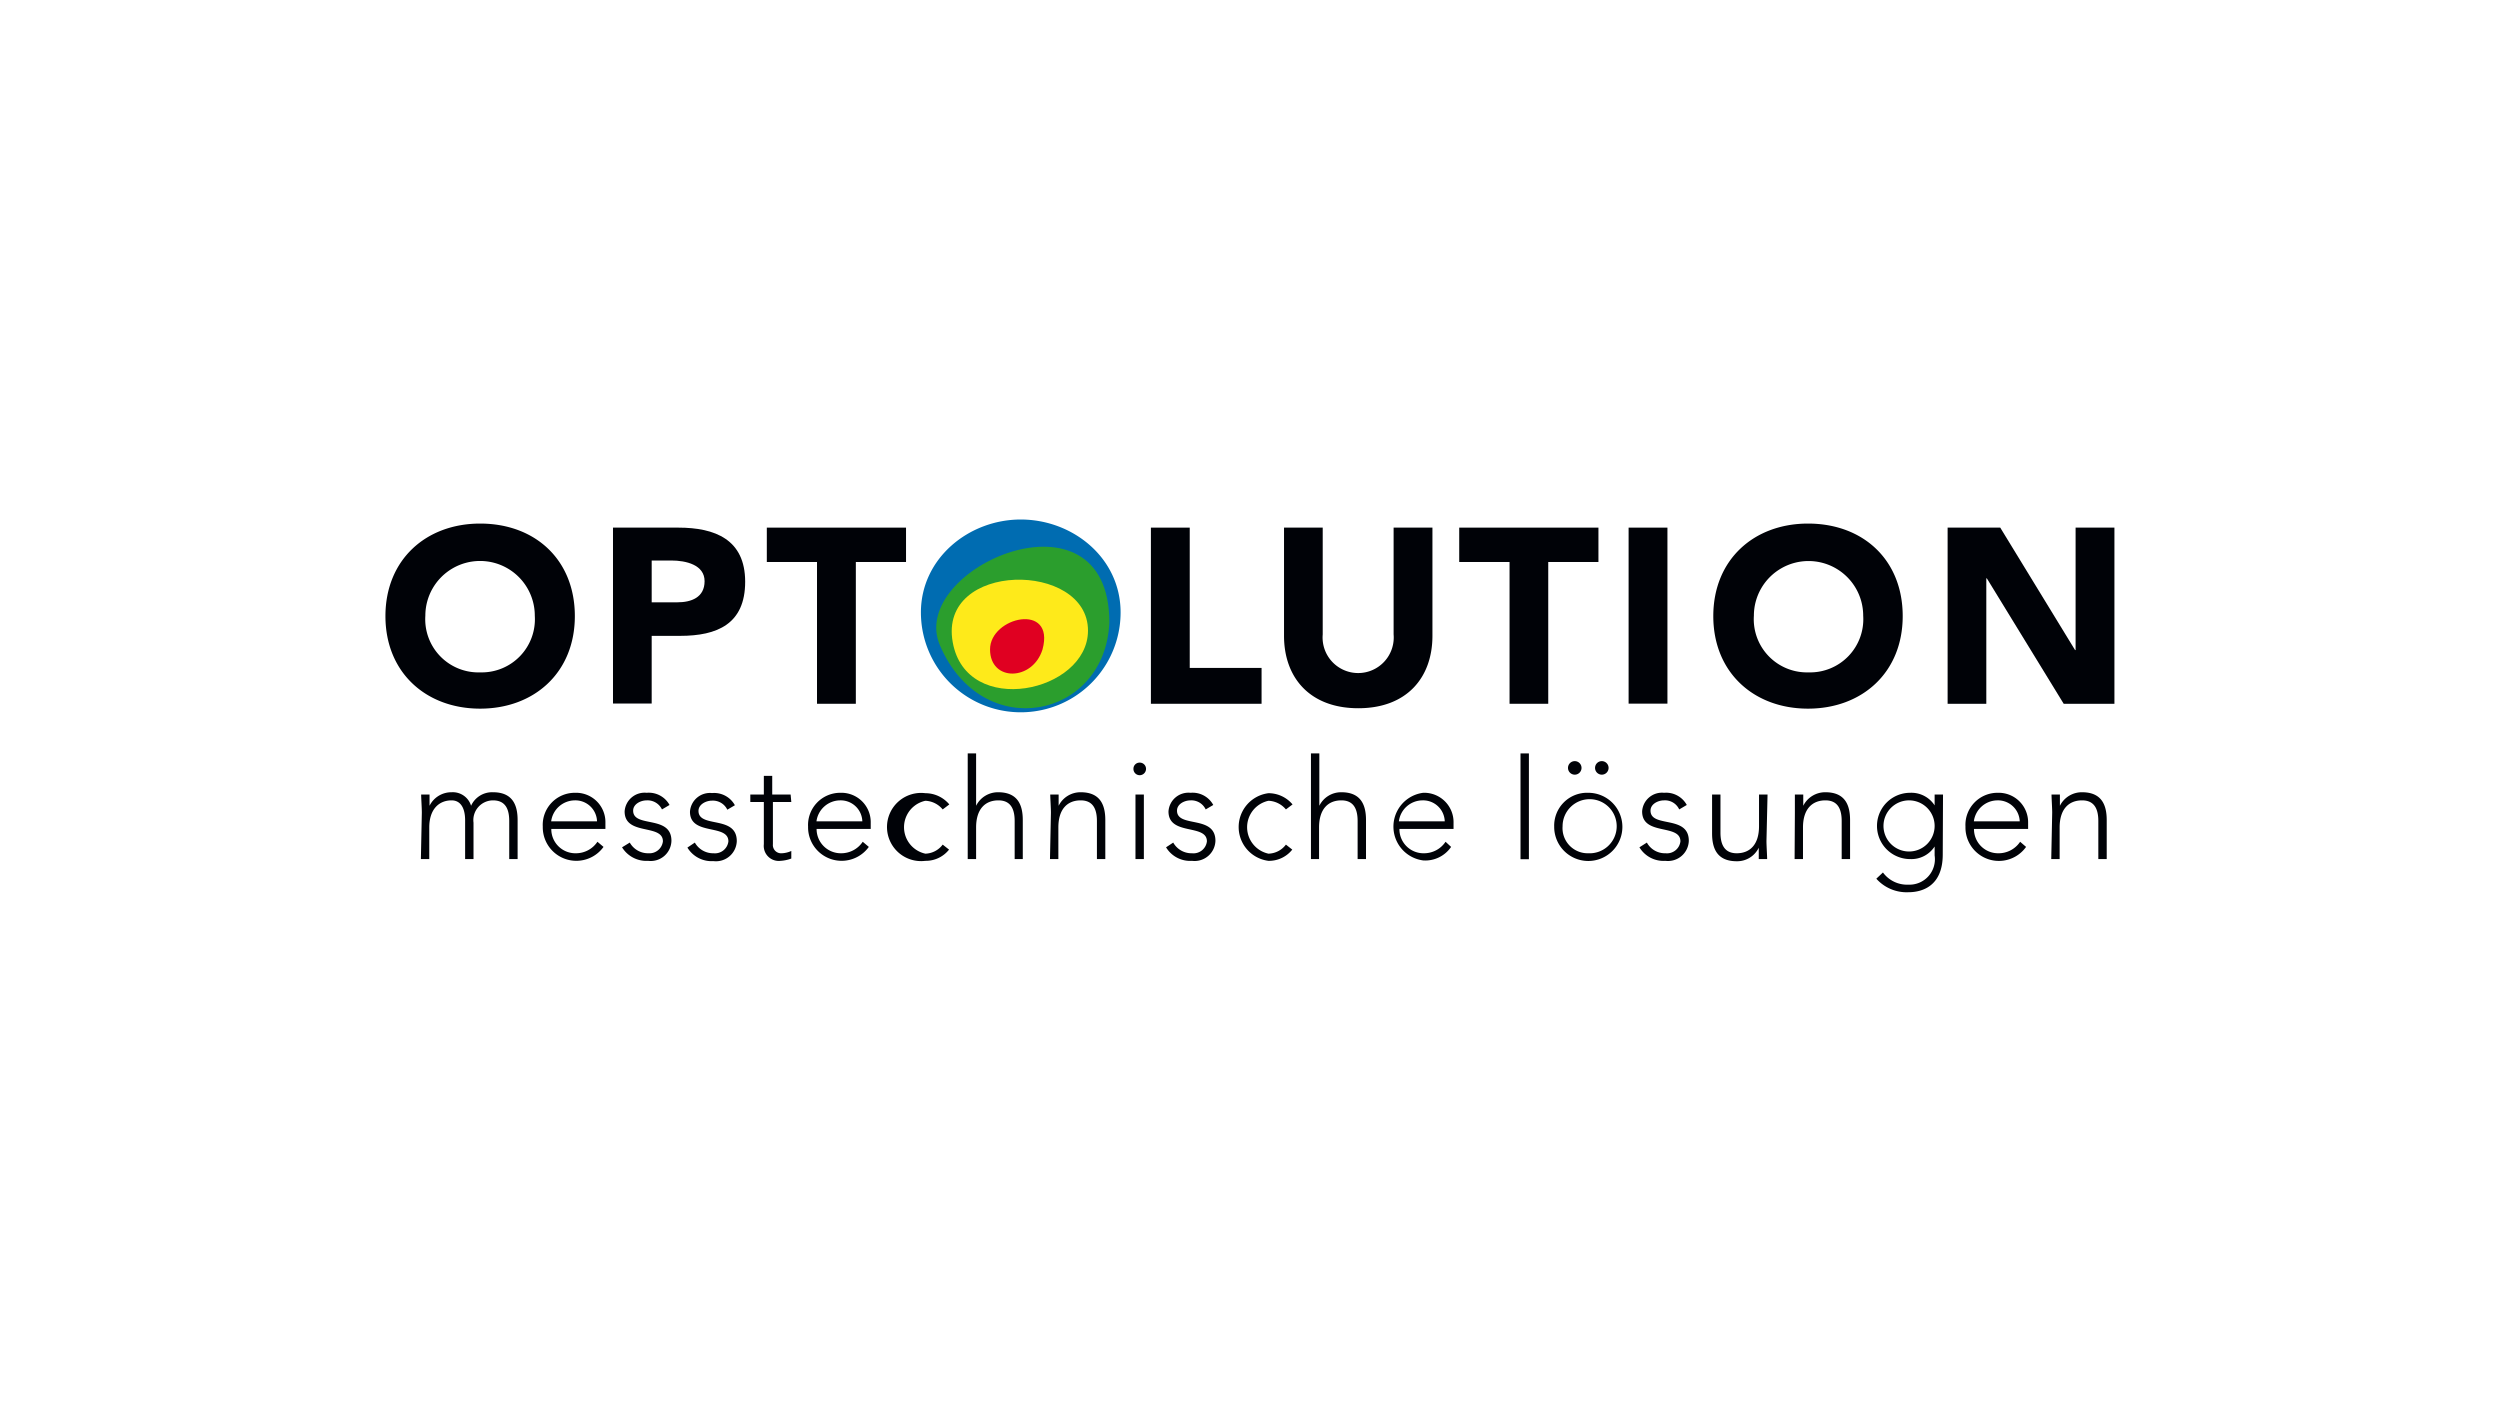 <svg xmlns="http://www.w3.org/2000/svg" viewBox="0 0 184.79 104.39"><defs><style>.cls-1{fill:#000207;}.cls-2{fill:#006cb1;}.cls-3{fill:#2b9e2d;}.cls-4{fill:#feea1a;}.cls-5{fill:#e00021;}</style></defs><g id="Ebene_3" data-name="Ebene 3"><path class="cls-1" d="M35.53,49.7a3.93,3.93,0,0,0,4-4.19,4,4,0,1,0-8.09,0,3.93,3.93,0,0,0,4.05,4.19m0-11c4.06,0,7,2.67,7,6.84s-3,6.84-7,6.84-7-2.67-7-6.84,3-6.84,7-6.84"/><path class="cls-1" d="M48.17,44.52h1.91c1,0,2-.35,2-1.56s-1.37-1.53-2.47-1.53H48.17ZM45.31,39h4.83c2.7,0,4.94.87,4.94,4s-2.07,4-4.81,4h-2.1V52H45.31Z"/><polygon class="cls-1" points="60.39 41.54 56.68 41.54 56.68 39 66.97 39 66.97 41.54 63.26 41.54 63.26 52.02 60.39 52.02 60.39 41.54"/><polygon class="cls-1" points="85.07 39 87.94 39 87.94 49.37 93.25 49.37 93.25 52.02 85.07 52.02 85.07 39"/><path class="cls-1" d="M105.88,47c0,3.07-1.88,5.35-5.48,5.35S94.91,50.07,94.91,47V39h2.86v7.89a2.63,2.63,0,1,0,5.24,0V39h2.87Z"/><polygon class="cls-1" points="111.58 41.54 107.86 41.54 107.86 39 118.15 39 118.15 41.54 114.44 41.54 114.44 52.02 111.58 52.02 111.58 41.54"/><rect class="cls-1" x="120.38" y="39" width="2.87" height="13.01"/><path class="cls-1" d="M133.72,49.7a3.93,3.93,0,0,0,4-4.19,4,4,0,1,0-8.08,0,3.93,3.93,0,0,0,4,4.19m0-11c4.06,0,7,2.67,7,6.84s-3,6.84-7,6.84-7-2.67-7-6.84,3-6.84,7-6.84"/><polygon class="cls-1" points="143.96 39 147.85 39 153.38 48.05 153.42 48.05 153.42 39 156.29 39 156.29 52.02 152.54 52.02 146.86 42.75 146.82 42.75 146.82 52.02 143.96 52.02 143.96 39"/><path class="cls-1" d="M31.18,60.07c0-.35-.05-1.1-.05-1.34h.62c0,.35,0,.74,0,.83h0a1.8,1.8,0,0,1,1.63-1,1.41,1.41,0,0,1,1.44,1,1.7,1.7,0,0,1,1.62-1c1.49,0,1.82,1,1.82,2.06V63.5h-.62V60.69c0-.78-.21-1.53-1.2-1.53a1.46,1.46,0,0,0-1.44,1.65V63.5h-.62V60.63c0-.88-.32-1.47-1-1.47-.92,0-1.65.64-1.65,2V63.5h-.62Z"/><path class="cls-1" d="M44.13,60.71a1.6,1.6,0,0,0-1.65-1.55,1.78,1.78,0,0,0-1.74,1.55Zm.48,1.89a2.48,2.48,0,0,1-4.49-1.5,2.37,2.37,0,0,1,2.39-2.5,2.17,2.17,0,0,1,2.24,2.23v.44h-4a1.78,1.78,0,0,0,1.81,1.8,1.91,1.91,0,0,0,1.6-.85Z"/><path class="cls-1" d="M46.55,62.28a1.55,1.55,0,0,0,1.39.79A1,1,0,0,0,49,62.19c0-1.32-2.83-.39-2.83-2.21a1.48,1.48,0,0,1,1.63-1.38,1.75,1.75,0,0,1,1.69.9l-.56.33a1.18,1.18,0,0,0-1.13-.67c-.44,0-1,.27-1,.76,0,1.3,2.83.29,2.83,2.23a1.53,1.53,0,0,1-1.72,1.48,2.11,2.11,0,0,1-1.93-1Z"/><path class="cls-1" d="M51.36,62.28a1.55,1.55,0,0,0,1.38.79,1,1,0,0,0,1.1-.88C53.84,60.87,51,61.8,51,60a1.48,1.48,0,0,1,1.63-1.38,1.75,1.75,0,0,1,1.69.9l-.56.33a1.18,1.18,0,0,0-1.13-.67c-.44,0-1,.27-1,.76,0,1.3,2.83.29,2.83,2.23a1.54,1.54,0,0,1-1.73,1.48,2.09,2.09,0,0,1-1.92-1Z"/><path class="cls-1" d="M58.49,59.28H57.13V62.4a.61.61,0,0,0,.66.67,1.85,1.85,0,0,0,.7-.17l0,.56a2.72,2.72,0,0,1-.8.17,1.11,1.11,0,0,1-1.23-1.23V59.28h-1v-.55h1V57.35h.62v1.38h1.36Z"/><path class="cls-1" d="M63.74,60.71a1.6,1.6,0,0,0-1.65-1.55,1.78,1.78,0,0,0-1.74,1.55Zm.48,1.89a2.48,2.48,0,0,1-4.49-1.5,2.38,2.38,0,0,1,2.39-2.5,2.17,2.17,0,0,1,2.24,2.23v.44h-4a1.79,1.79,0,0,0,1.81,1.8,1.91,1.91,0,0,0,1.6-.85Z"/><path class="cls-1" d="M70.15,62.8a2.2,2.2,0,0,1-1.75.83,2.52,2.52,0,1,1,0-5,2.31,2.31,0,0,1,1.77.83l-.49.37a1.75,1.75,0,0,0-1.28-.64,2,2,0,0,0,0,3.91,1.66,1.66,0,0,0,1.28-.67Z"/><path class="cls-1" d="M71.53,55.69h.62v3.87h0a1.8,1.8,0,0,1,1.63-1c1.49,0,1.82,1,1.82,2.06V63.5H75V60.69c0-.78-.22-1.53-1.2-1.53s-1.65.64-1.65,2V63.5h-.62Z"/><path class="cls-1" d="M77.68,60.07c0-.35-.05-1.1-.05-1.34h.62c0,.35,0,.74,0,.83h0a1.8,1.8,0,0,1,1.63-1c1.49,0,1.82,1,1.82,2.06V63.5h-.62V60.69c0-.78-.22-1.53-1.2-1.53s-1.65.64-1.65,2V63.5h-.62Z"/><path class="cls-1" d="M83.93,58.73h.62V63.5h-.62Zm.31-2.36a.46.46,0,0,1,.47.46.47.47,0,0,1-.47.47.46.46,0,0,1-.46-.47.45.45,0,0,1,.46-.46"/><path class="cls-1" d="M86.72,62.28a1.55,1.55,0,0,0,1.39.79,1,1,0,0,0,1.1-.88c0-1.32-2.84-.39-2.84-2.21A1.48,1.48,0,0,1,88,58.6a1.74,1.74,0,0,1,1.68.9l-.56.33A1.17,1.17,0,0,0,88,59.16c-.45,0-1,.27-1,.76,0,1.3,2.84.29,2.84,2.23a1.54,1.54,0,0,1-1.73,1.48,2.08,2.08,0,0,1-1.92-1Z"/><path class="cls-1" d="M95.52,62.8a2.2,2.2,0,0,1-1.76.83,2.52,2.52,0,0,1,0-5,2.32,2.32,0,0,1,1.78.83l-.49.37a1.77,1.77,0,0,0-1.29-.64,2,2,0,0,0,0,3.91,1.67,1.67,0,0,0,1.29-.67Z"/><path class="cls-1" d="M96.9,55.69h.62v3.87h0a1.79,1.79,0,0,1,1.63-1c1.49,0,1.82,1,1.82,2.06V63.5h-.62V60.69c0-.78-.22-1.53-1.2-1.53s-1.65.64-1.65,2V63.5H96.9Z"/><path class="cls-1" d="M106.79,60.71a1.6,1.6,0,0,0-1.65-1.55,1.77,1.77,0,0,0-1.74,1.55Zm.47,1.89a2.31,2.31,0,0,1-2.06,1,2.52,2.52,0,0,1,0-5,2.17,2.17,0,0,1,2.24,2.23v.44h-4a1.78,1.78,0,0,0,1.81,1.8,1.91,1.91,0,0,0,1.6-.85Z"/><rect class="cls-1" x="112.39" y="55.69" width="0.62" height="7.82"/><path class="cls-1" d="M118.4,56.26a.5.5,0,0,1,0,1,.5.5,0,0,1,0-1m-2,0a.5.5,0,0,1,0,1,.5.5,0,0,1,0-1m1,6.81a2,2,0,1,0-1.9-2,1.86,1.86,0,0,0,1.9,2m0-4.47a2.52,2.52,0,1,1-2.52,2.51,2.43,2.43,0,0,1,2.52-2.51"/><path class="cls-1" d="M121.73,62.28a1.52,1.52,0,0,0,1.38.79,1,1,0,0,0,1.1-.88c0-1.32-2.83-.39-2.83-2.21A1.47,1.47,0,0,1,123,58.6a1.74,1.74,0,0,1,1.68.9l-.56.33a1.15,1.15,0,0,0-1.12-.67c-.45,0-1,.27-1,.76,0,1.3,2.83.29,2.83,2.23a1.54,1.54,0,0,1-1.73,1.48,2.08,2.08,0,0,1-1.92-1Z"/><path class="cls-1" d="M130.57,62.16c0,.35.05,1.09.05,1.34H130c0-.35,0-.74,0-.84h0a1.77,1.77,0,0,1-1.63,1c-1.49,0-1.82-1-1.82-2.06V58.73h.62v2.81c0,.77.22,1.53,1.2,1.53s1.65-.64,1.65-2V58.73h.63Z"/><path class="cls-1" d="M132.67,60.07c0-.35,0-1.1,0-1.34h.62c0,.35,0,.74,0,.83h0a1.81,1.81,0,0,1,1.64-1c1.49,0,1.82,1,1.82,2.06V63.5h-.62V60.69c0-.78-.22-1.53-1.2-1.53s-1.66.64-1.66,2V63.5h-.62Z"/><path class="cls-1" d="M141.13,59.16A1.89,1.89,0,1,0,143,61.05a1.89,1.89,0,0,0-1.89-1.89m2.49,4c0,2.38-1.57,2.79-2.54,2.79a3,3,0,0,1-2.37-1l.49-.46a2.21,2.21,0,0,0,1.88.9A1.88,1.88,0,0,0,143,63.23v-.66h0a2.05,2.05,0,0,1-1.81.93,2.45,2.45,0,1,1,0-4.9,2.05,2.05,0,0,1,1.81.93h0v-.8h.62Z"/><path class="cls-1" d="M149.29,60.71a1.61,1.61,0,0,0-1.66-1.55,1.77,1.77,0,0,0-1.73,1.55Zm.47,1.89a2.47,2.47,0,0,1-4.48-1.5,2.37,2.37,0,0,1,2.38-2.5,2.18,2.18,0,0,1,2.25,2.23v.44h-4a1.78,1.78,0,0,0,1.8,1.8,1.91,1.91,0,0,0,1.61-.85Z"/><path class="cls-1" d="M151.69,60.07c0-.35-.05-1.1-.05-1.34h.62c0,.35,0,.74,0,.83h0a1.81,1.81,0,0,1,1.64-1c1.49,0,1.82,1,1.82,2.06V63.5h-.62V60.69c0-.78-.22-1.53-1.2-1.53s-1.66.64-1.66,2V63.5h-.62Z"/><path class="cls-2" d="M82.83,45.27a7.38,7.38,0,0,1-14.76,0c0-4,3.54-6.87,7.38-6.87s7.38,2.83,7.38,6.87"/><path class="cls-3" d="M82,46c-.29,7.15-9.4,9-12.52,1.71C67,42,82,35.49,82,46"/><path class="cls-4" d="M80.42,46.61c0,4.56-9,6.51-10,.85-1.07-6,10-6,10-.85"/><path class="cls-5" d="M77.06,48c-.73,2.36-3.88,2.41-3.88,0S78,44.5,77.06,48"/></g></svg>